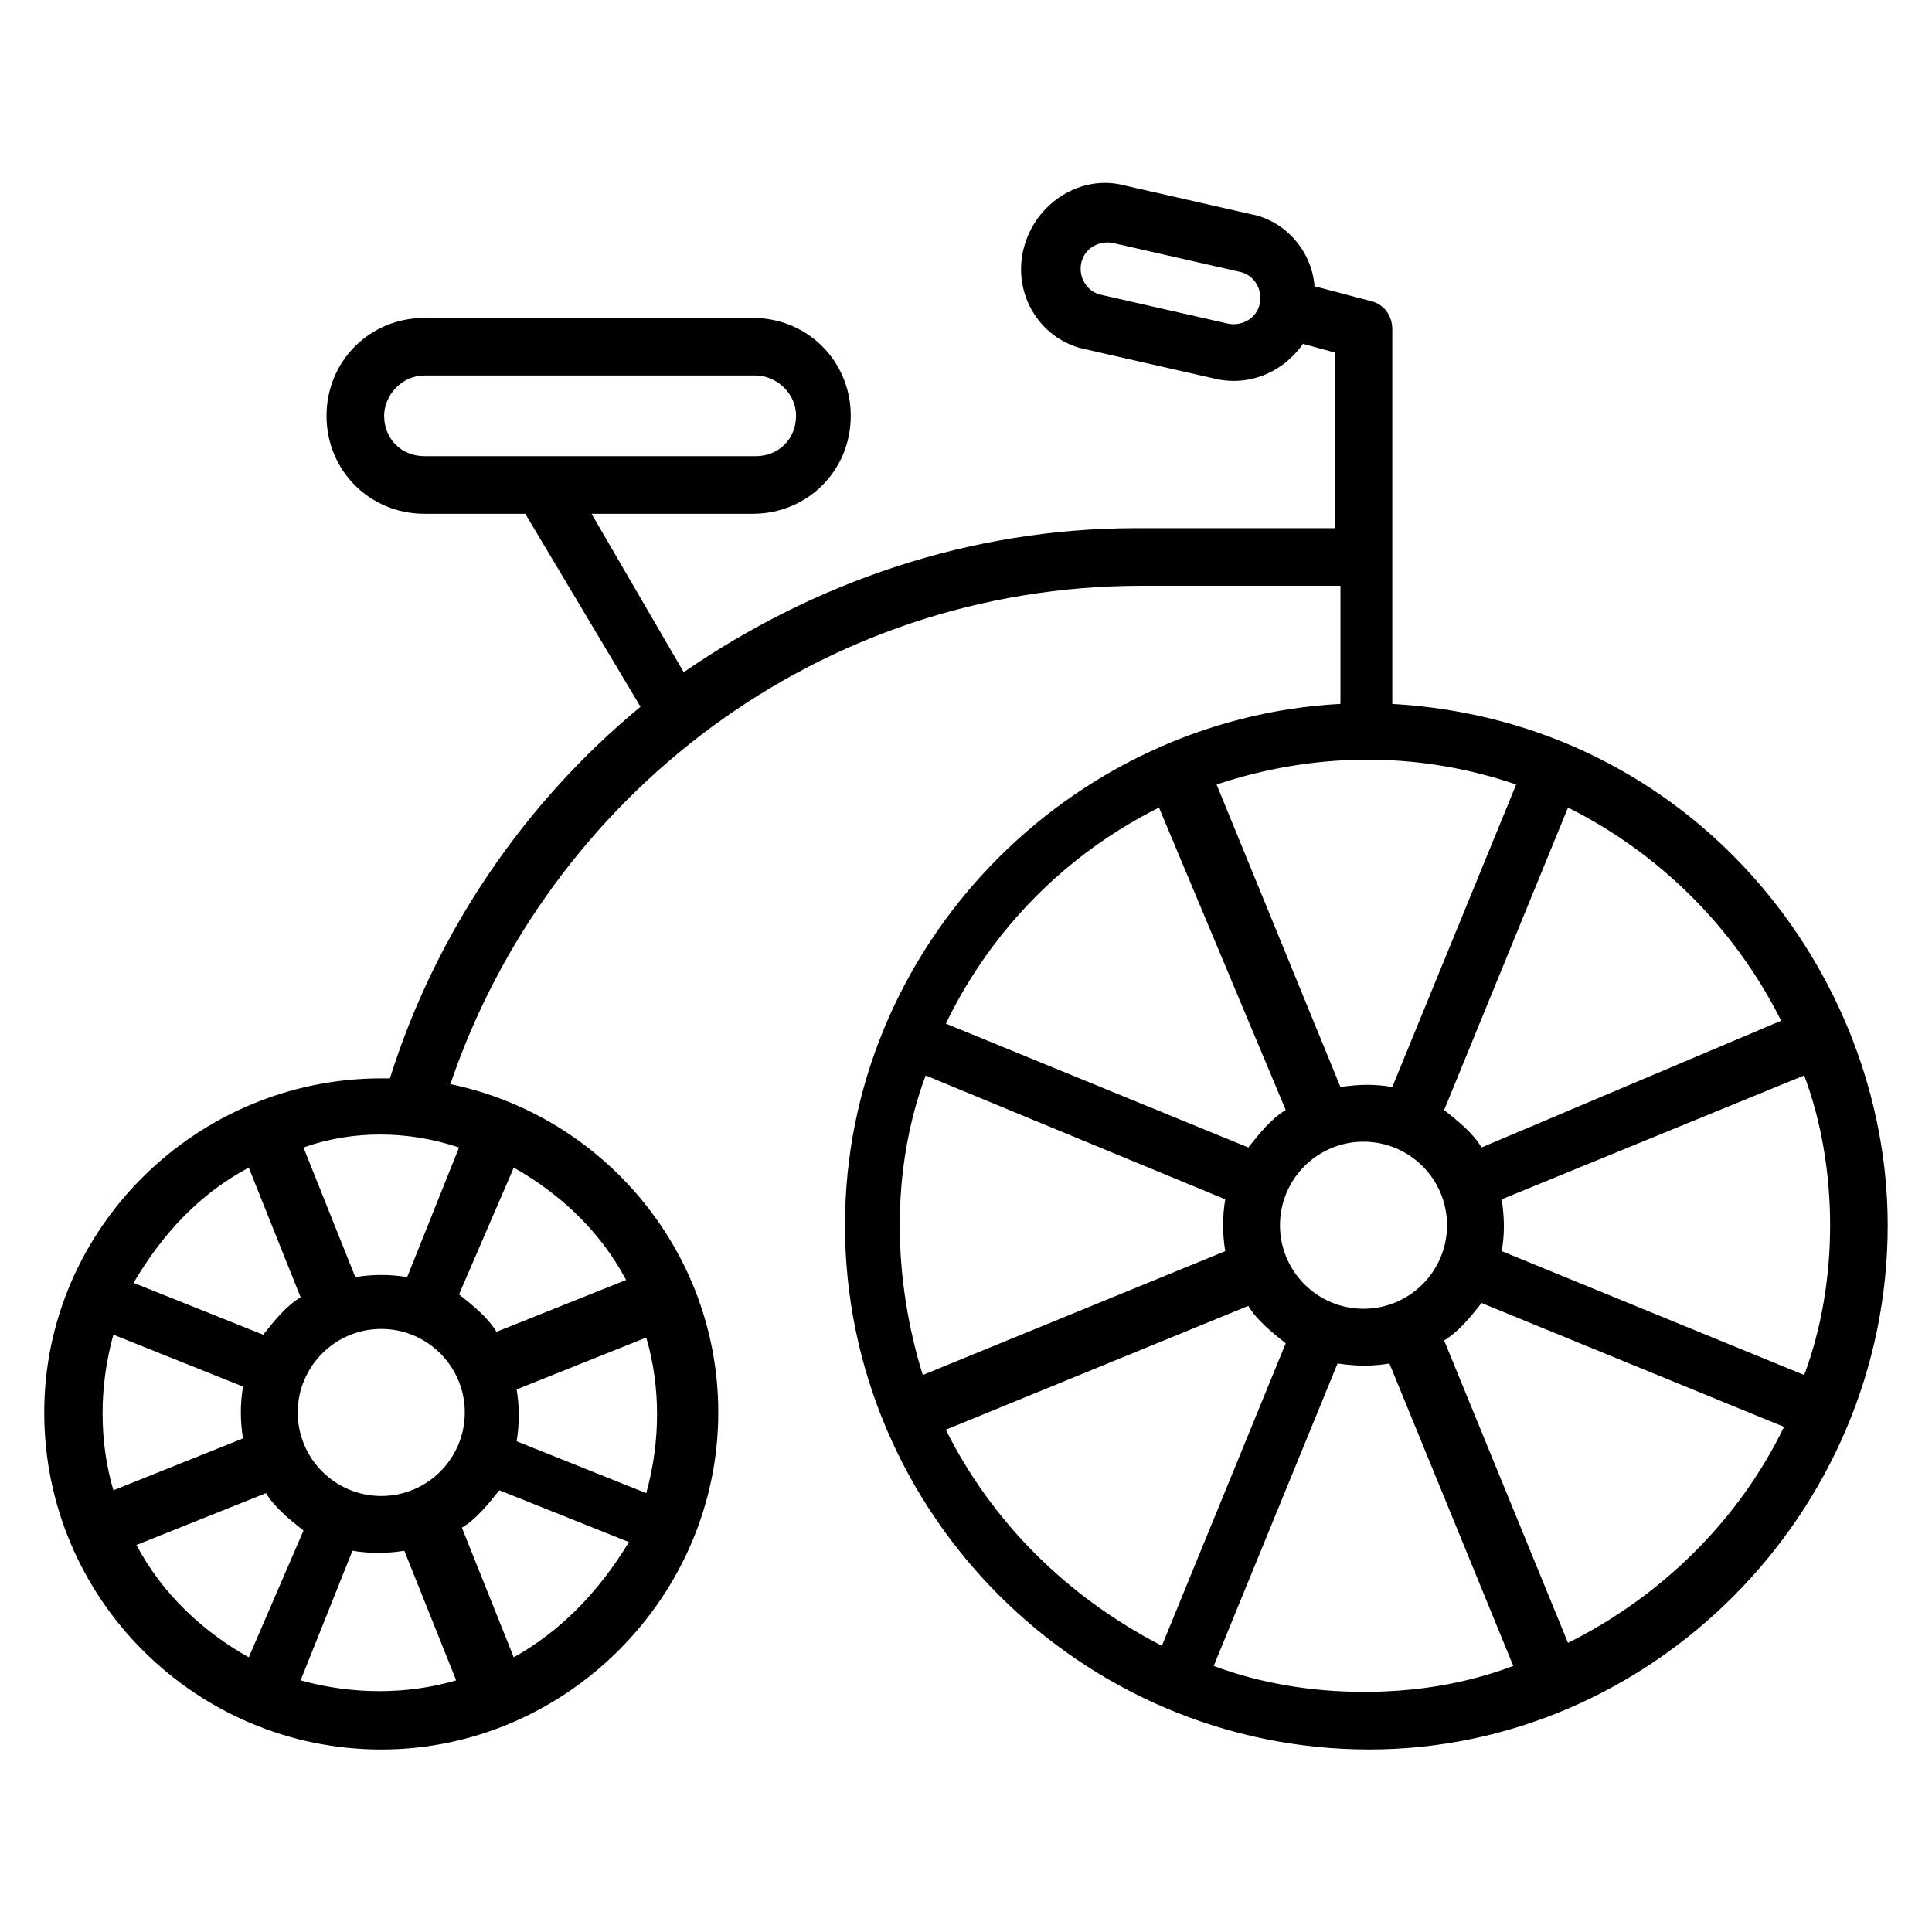 <?xml version="1.0" encoding="UTF-8"?>
<!-- Uploaded to: SVG Repo, www.svgrepo.com, Generator: SVG Repo Mixer Tools -->
<svg fill="#000000" width="800px" height="800px" version="1.1" viewBox="144 144 512 512" xmlns="http://www.w3.org/2000/svg">
 <path d="m512.97 330.54v-99.234c0-3.816-2.289-6.871-6.106-7.633l-14.504-3.816c-0.762-9.922-8.398-17.559-16.793-19.082l-33.586-7.633c-11.453-3.059-23.664 4.574-26.719 16.789-3.055 12.215 4.582 24.426 16.793 26.719l33.586 7.633c9.16 2.289 18.32-1.527 23.664-9.16l8.398 2.289v46.562h-52.672c-44.273 0-85.496 14.504-119.84 38.168l-24.43-41.984h42.746c14.504 0 25.953-11.449 25.953-25.953 0-14.504-11.449-25.953-25.953-25.953h-87.02c-14.504 0-25.953 11.449-25.953 25.953 0 14.504 11.449 25.953 25.953 25.953h26.719l30.535 51.145c-30.535 25.191-54.199 59.543-66.41 98.473h-2.289c-48.859 0-89.316 39.695-89.316 88.547 0 49.617 40.457 89.312 89.312 89.312 48.855 0 89.312-40.457 89.312-89.312 0-42.746-30.535-78.625-70.992-87.023 25.953-76.336 97.707-132.06 183.2-132.06h52.672v31.297c-71.754 3.816-131.3 64.121-131.3 138.16 0 76.336 62.594 138.93 138.93 138.93 74.809 0.004 137.4-62.59 137.4-138.93 0-67.176-51.906-133.59-131.3-138.16zm-35.113-106.11c-0.762 3.816-4.582 6.106-8.398 5.344l-33.586-7.633c-3.816-0.762-6.106-4.582-5.344-8.398 0.762-3.816 4.582-6.106 8.398-5.344l33.586 7.633c3.816 0.766 6.109 4.582 5.344 8.398zm-221.37 40.457c-6.106 0-10.688-4.582-10.688-10.688 0-5.344 4.582-10.688 10.688-10.688h87.785c5.344 0 10.688 4.582 10.688 10.688s-4.582 10.688-10.688 10.688zm-46.562 188.55 13.742 34.352c-3.816 2.289-6.871 6.106-9.922 9.922l-34.352-13.742c7.629-12.977 17.555-23.66 30.531-30.531zm35.113 42.746c12.215 0 22.137 9.922 22.137 22.137s-9.922 22.137-22.137 22.137c-12.215 0-22.137-9.922-22.137-22.137 0-12.211 9.922-22.137 22.137-22.137zm-70.992 1.527 34.352 13.742c-0.762 4.582-0.762 9.16 0 13.742l-34.352 13.742c-3.816-12.984-3.816-27.484 0-41.227zm35.879 85.496c-12.215-6.871-22.902-16.793-29.77-29.77l34.352-13.742c2.289 3.816 6.106 6.871 9.922 9.922zm13.738 6.106 13.742-34.352c4.582 0.762 9.16 0.762 13.742 0l13.742 34.352c-12.98 3.816-27.484 3.816-41.227 0zm56.488-6.106-13.742-34.352c3.816-2.289 6.871-6.106 9.922-9.922l34.352 13.742c-8.395 13.738-18.316 23.66-30.531 30.531zm35.113-43.512-34.352-13.742c0.762-4.582 0.762-9.16 0-13.742l34.352-13.742c3.816 12.984 3.816 27.484 0 41.227zm-35.113-86.258c12.215 6.871 22.902 16.793 29.77 29.77l-34.352 13.742c-2.289-3.816-6.106-6.871-9.922-9.922zm-14.504-5.344-13.742 34.352c-4.582-0.762-9.16-0.762-13.742 0l-13.742-34.352c12.984-4.582 27.488-4.582 41.227 0zm280.15-96.184-32.824 80.152c-4.582-0.762-8.398-0.762-13.742 0l-32.824-80.152c25.195-8.395 52.676-9.16 79.391 0zm-18.32 116.79c0 12.215-9.922 22.137-22.137 22.137s-22.137-9.922-22.137-22.137c0-12.215 9.922-22.137 22.137-22.137s22.137 9.922 22.137 22.137zm-76.332-110.68 33.586 80.148c-3.816 2.289-6.871 6.106-9.922 9.922l-80.152-32.824c12.211-25.188 32.059-45.035 56.488-57.246zm-68.703 110.68c0-13.742 2.289-27.48 6.871-39.695l79.387 32.824c-0.762 4.582-0.762 9.16 0 13.742l-80.152 32.824c-3.816-12.215-6.106-25.953-6.106-39.695zm12.215 54.199 80.152-32.824c2.289 3.816 6.106 6.871 9.922 9.922l-32.824 80.152c-25.191-12.977-45.039-32.824-57.25-57.25zm110.68 69.465c-13.742 0-27.48-2.289-39.695-6.871l32.824-80.152c5.344 0.762 9.16 0.762 13.742 0l32.824 80.152c-12.215 4.578-25.191 6.871-39.695 6.871zm54.199-12.977-32.824-80.152c3.816-2.289 6.871-6.106 9.922-9.922l80.152 32.824c-12.215 25.188-32.824 45.035-57.25 57.25zm69.465-110.69c0 13.742-2.289 27.48-6.871 39.695l-80.152-32.824c0.762-4.582 0.762-8.398 0-13.742l80.152-32.824c4.578 12.215 6.871 25.957 6.871 39.695zm-92.367-20.609c-2.289-3.816-6.106-6.871-9.922-9.922l32.824-80.152c24.426 12.215 44.273 32.062 56.488 56.488z"/>
</svg>